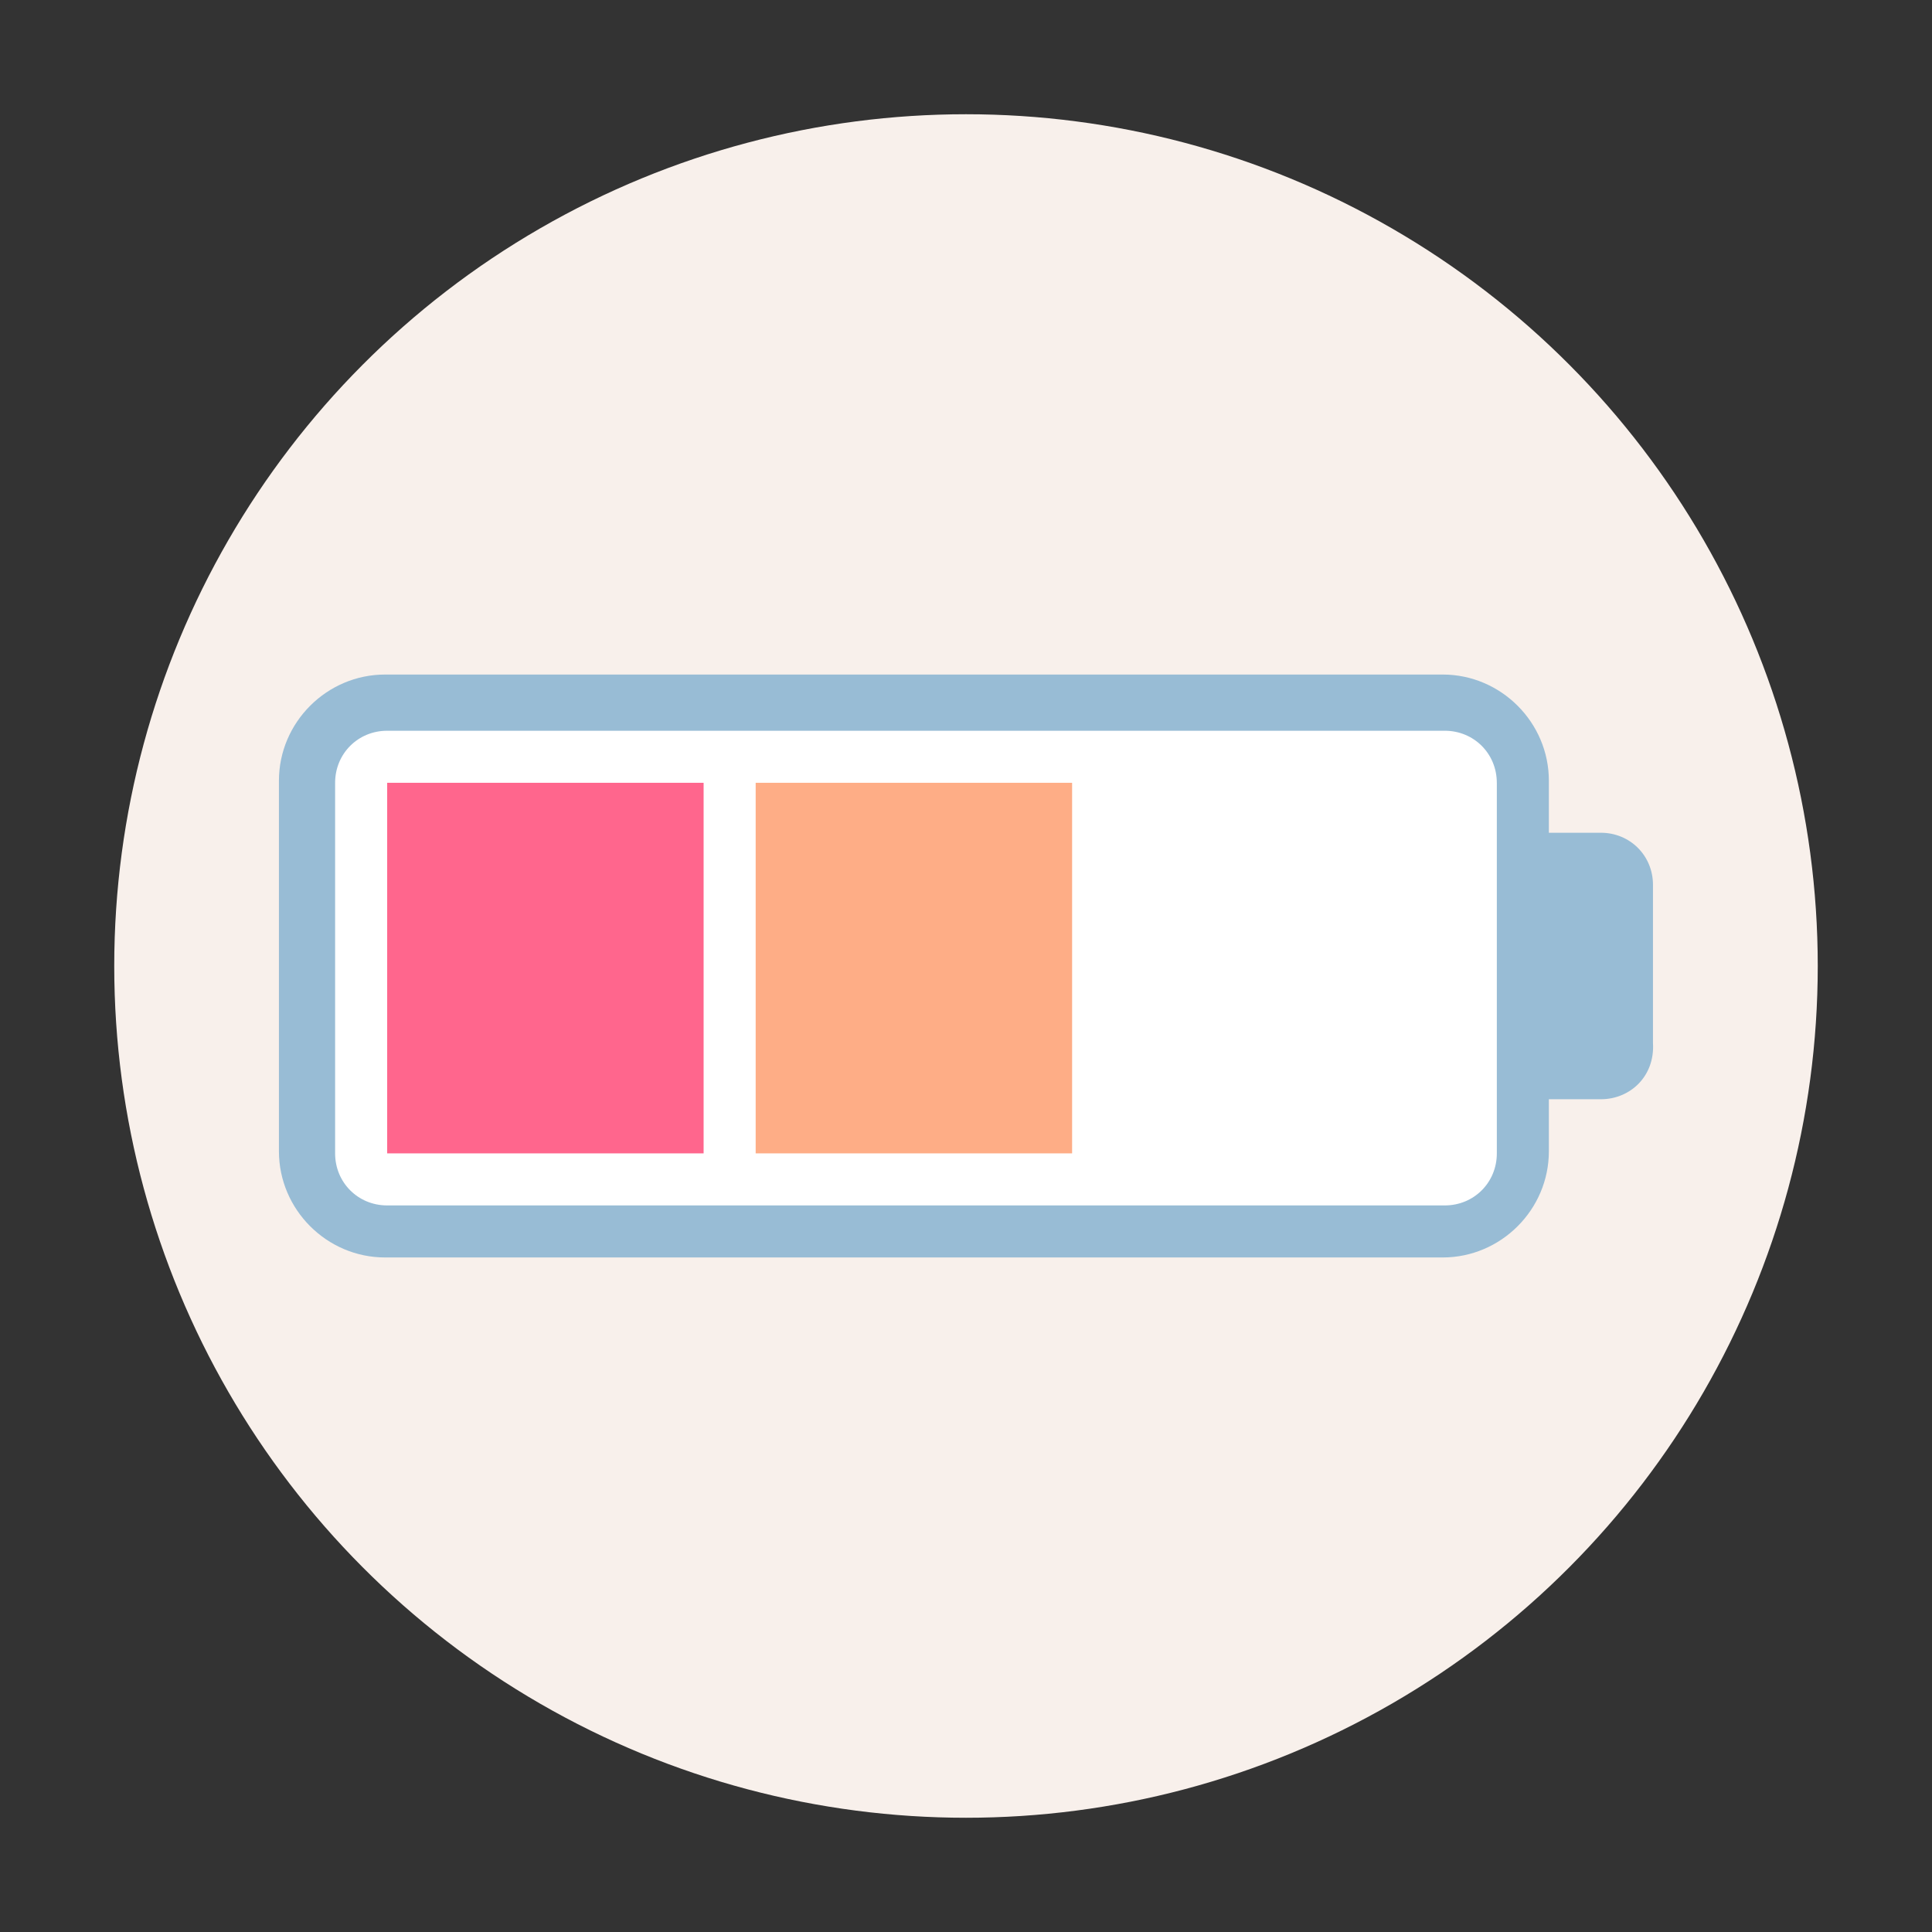 <?xml version="1.0" encoding="utf-8"?>
<!-- Generator: Adobe Illustrator 23.0.2, SVG Export Plug-In . SVG Version: 6.00 Build 0)  -->
<svg version="1.1" id="图层_1" xmlns="http://www.w3.org/2000/svg" xmlns:xlink="http://www.w3.org/1999/xlink" x="0px" y="0px"
	 viewBox="0 0 1024 1024" style="enable-background:new 0 0 1024 1024;" xml:space="preserve">
<rect x="0" y="0" width="1024" height="1024" fill="#333333" stroke="none"/>
<style type="text/css">
	.st0{fill:#F8F0EB;}
	.st1{fill:#FEDBD5;}
	.st2{fill:#FFAAB8;}
	.st3{fill:#FF668D;}
	.st4{fill:#FEAD86;}
	.st5{fill:#98BCD5;}
	.st6{fill:#5274A7;}
	.st7{fill:#7ECEAF;}
	.st8{fill:#454443;}
	.st9{fill:#53A58E;}
	.st10{opacity:0.43;fill:none;stroke:#FFFFFF;stroke-width:20;stroke-linecap:round;stroke-linejoin:round;stroke-miterlimit:10;}
	.st11{fill:#F2F2F2;}
	.st12{opacity:0.1;fill:#231F20;}
	.st13{fill:#FFFFFF;}
	.st14{fill:#ACB3BA;}
	.st15{fill:#40596B;}
	.st16{fill-rule:evenodd;clip-rule:evenodd;fill:#FF668D;}
	.st17{fill-rule:evenodd;clip-rule:evenodd;fill:#FFAAB8;}
	.st18{fill-rule:evenodd;clip-rule:evenodd;fill:#5274A7;}
	.st19{fill-rule:evenodd;clip-rule:evenodd;fill:#98BCD5;}
	.st20{fill:none;stroke:#2D1F1A;stroke-width:51.907;stroke-linecap:round;stroke-linejoin:round;stroke-miterlimit:10;}
	.st21{fill:none;}
	.st22{fill:#EBEDEC;}
	.st23{fill-rule:evenodd;clip-rule:evenodd;fill:#FEDBD5;}
	.st24{fill:#FFAD86;}
	.st25{fill-rule:evenodd;clip-rule:evenodd;fill:#FFFFFF;}
	.st26{fill-rule:evenodd;clip-rule:evenodd;fill:#7ECEAF;}
	.st27{fill-rule:evenodd;clip-rule:evenodd;fill:#FEAD86;}
</style>
<circle class="st0" cx="512" cy="512" r="451.45"/>
<g>
	<path class="st19" d="M848.52,582.62h-27.59v27.59c0,30.9-25.38,56.27-56.27,56.27H204.11c-30.9,0-56.27-25.38-56.27-56.27V413.79
		c0-30.9,25.38-56.27,56.27-56.27l0,0h560.55c30.9,0,56.27,25.38,56.27,56.27l0,0v27.59h27.59c15.45,0,27.59,12.14,27.59,27.59
		v83.86C877.2,570.48,863.96,582.62,848.52,582.62z"/>
	<path class="st25" d="M793.34,414.9c0-15.45-12.14-27.59-27.59-27.59l0,0H205.21c-15.45,0-27.59,12.14-27.59,27.59l0,0v196.41
		c0,15.45,12.14,27.59,27.59,27.59h560.55c15.45,0,27.59-12.14,27.59-27.59l0,0V414.9z"/>
	<rect x="205.21" y="414.9" class="st16" width="167.72" height="196.41"/>
	<rect x="400.52" y="414.9" class="st27" width="167.72" height="196.41"/>
</g>
</svg>
